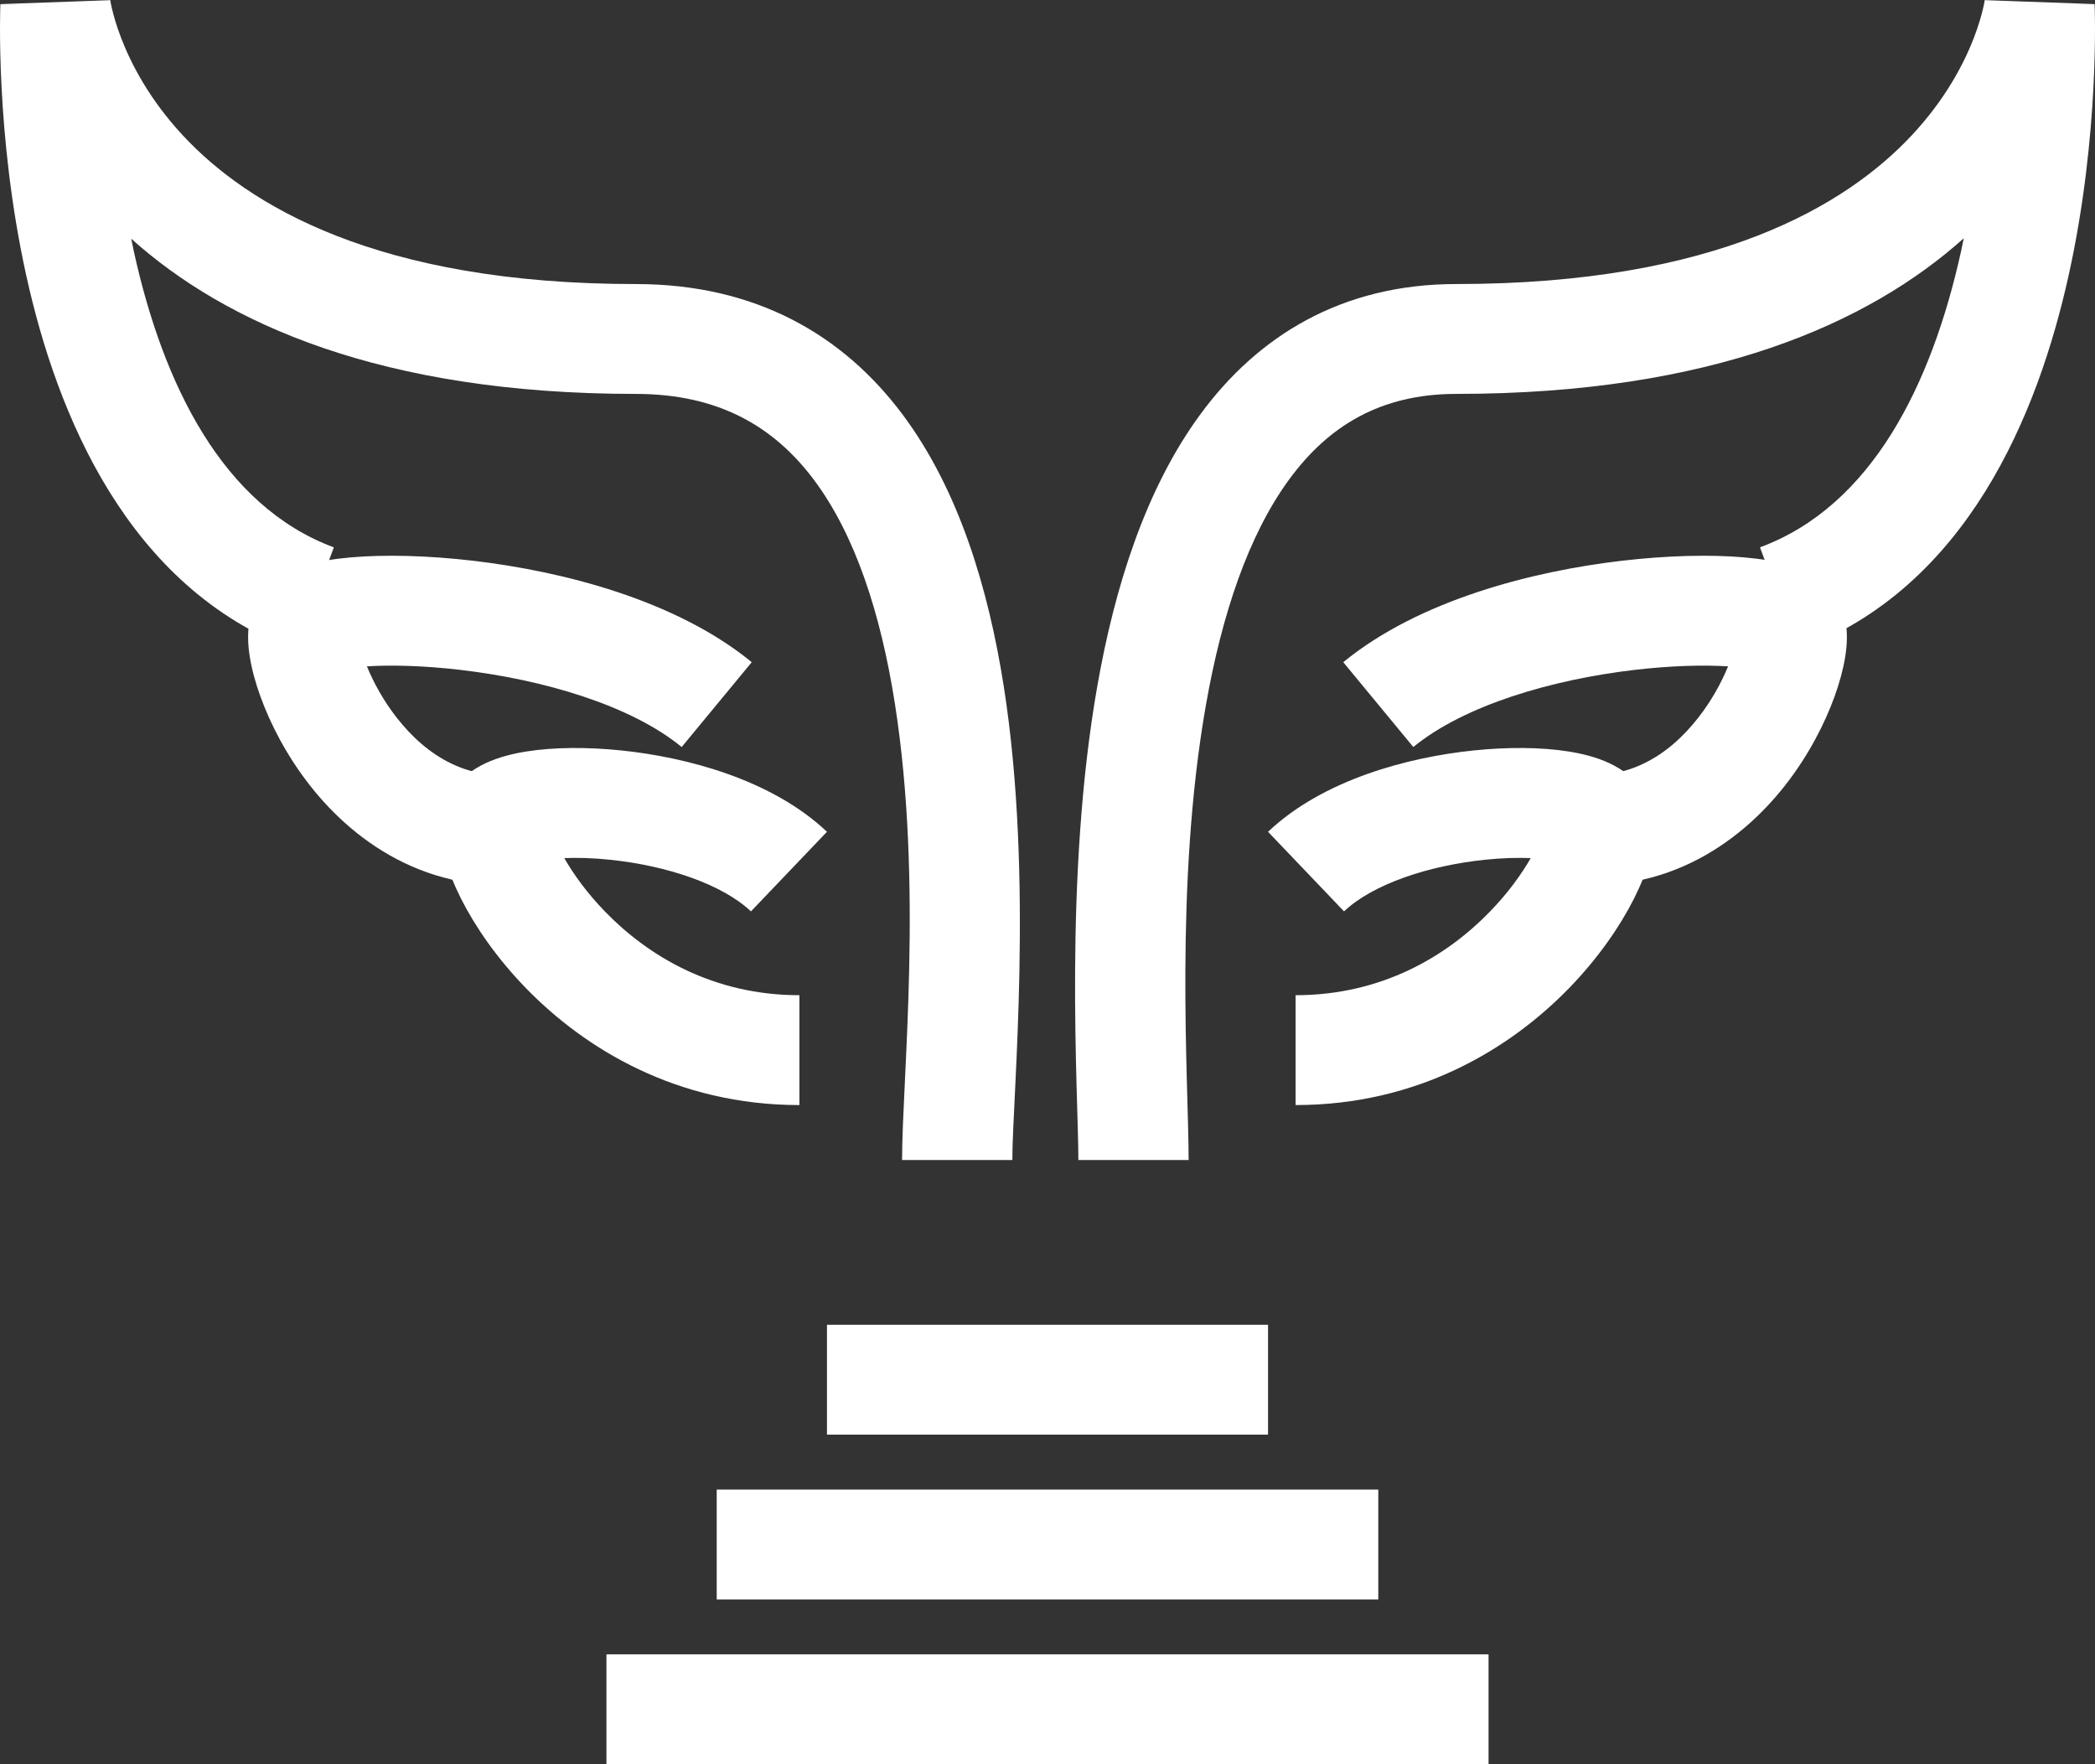 <svg width="114" height="96" viewBox="0 0 114 96" fill="none" xmlns="http://www.w3.org/2000/svg">
<rect x="0" y="0" width="114" height="96" fill="#333333" stroke="none"/>
<path d="M19.068 30.332C20.909 30.169 23.26 30.223 25.752 30.514C30.62 31.084 36.784 32.654 40.906 36.033L37.094 40.649C34.309 38.366 29.537 36.976 25.053 36.452C23.061 36.218 21.282 36.176 19.966 36.26C20.32 37.126 20.86 38.121 21.583 39.047C23.231 41.156 25.538 42.618 28.718 42.085L29.713 47.98C23.685 48.99 19.373 45.95 16.849 42.719C15.595 41.114 14.711 39.392 14.172 37.902C13.903 37.158 13.701 36.42 13.592 35.738C13.503 35.176 13.402 34.235 13.695 33.316L13.832 32.957C14.189 32.164 14.773 31.682 15.151 31.429C15.609 31.122 16.089 30.931 16.475 30.806C17.256 30.554 18.165 30.412 19.068 30.332Z" fill="white"/>
<path d="M28.651 40.891C30.134 40.656 31.948 40.644 33.798 40.834C37.376 41.202 42.007 42.426 44.999 45.262L40.863 49.593C39.3 48.111 36.27 47.099 33.183 46.782C32.256 46.686 31.412 46.664 30.705 46.693C31.205 47.569 31.949 48.603 32.938 49.62C35.275 52.021 38.797 54.154 43.5 54.154V60.132C36.815 60.132 31.821 57.059 28.632 53.783C27.044 52.151 25.857 50.426 25.09 48.907C24.709 48.151 24.402 47.389 24.214 46.671C24.061 46.087 23.847 45.042 24.166 43.984L24.258 43.717C24.759 42.424 25.857 41.796 26.419 41.532C27.131 41.197 27.924 41.006 28.651 40.891Z" fill="white"/>
<path d="M5.999 0.003L6.007 0.056C6.021 0.133 6.046 0.27 6.089 0.456C6.176 0.829 6.333 1.4 6.605 2.102C7.149 3.507 8.146 5.428 9.949 7.367C13.482 11.164 20.516 15.457 34.603 15.457C41.136 15.457 45.873 18.236 49.09 22.523C52.193 26.659 53.789 32.059 54.621 37.352C56.268 47.827 55.087 59.644 55.087 63.121H49.087C49.087 58.68 50.248 48.16 48.694 38.277C47.926 33.392 46.537 29.106 44.284 26.102C42.144 23.251 39.153 21.435 34.603 21.435C20.739 21.435 12.26 17.585 7.141 12.99C7.19 13.228 7.236 13.467 7.289 13.707C8.874 20.89 12.095 27.53 18.167 29.785L16.072 35.386C6.917 31.987 3.087 22.51 1.428 14.989C0.572 11.106 0.223 7.434 0.085 4.745C0.016 3.396 -0.001 2.282 5.4736e-05 1.499C0.001 1.108 0.005 0.798 0.01 0.581C0.013 0.473 0.016 0.389 0.018 0.329C0.019 0.299 0.02 0.275 0.021 0.257C0.021 0.249 0.02 0.241 0.021 0.235C0.021 0.233 0.022 0.231 0.022 0.23V0.227C0.032 0.226 0.195 0.232 3.019 0.351L0.022 0.224L5.943 0.012C5.999 0.005 5.999 0.005 5.999 0.005V0.003Z" fill="white"/>
<path d="M94.932 30.332C93.091 30.169 90.74 30.223 88.248 30.514C83.379 31.084 77.216 32.654 73.094 36.033L76.906 40.649C79.691 38.366 84.463 36.976 88.947 36.452C90.939 36.218 92.718 36.176 94.034 36.26C93.68 37.126 93.14 38.121 92.417 39.047C90.769 41.156 88.462 42.618 85.282 42.085L84.287 47.98C90.315 48.99 94.627 45.95 97.151 42.719C98.405 41.114 99.289 39.392 99.828 37.902C100.097 37.158 100.299 36.42 100.408 35.738C100.497 35.176 100.598 34.235 100.305 33.316L100.167 32.957C99.811 32.164 99.227 31.682 98.849 31.429C98.391 31.122 97.911 30.931 97.525 30.806C96.744 30.554 95.835 30.412 94.932 30.332Z" fill="white"/>
<path d="M85.349 40.891C83.866 40.656 82.052 40.644 80.201 40.834C76.624 41.202 71.993 42.426 69.001 45.262L73.136 49.593C74.7 48.111 77.73 47.099 80.817 46.782C81.743 46.686 82.588 46.664 83.295 46.693C82.795 47.569 82.051 48.603 81.061 49.62C78.725 52.021 75.203 54.154 70.5 54.154V60.132C77.185 60.132 82.179 57.059 85.368 53.783C86.956 52.151 88.143 50.426 88.91 48.907C89.291 48.151 89.598 47.389 89.786 46.671C89.939 46.087 90.153 45.042 89.834 43.984L89.742 43.717C89.241 42.424 88.143 41.796 87.581 41.532C86.869 41.197 86.076 41.006 85.349 40.891Z" fill="white"/>
<path d="M108.001 0L107.993 0.053C107.979 0.13 107.954 0.266 107.911 0.452C107.824 0.825 107.666 1.395 107.394 2.097C106.848 3.501 105.845 5.421 104.032 7.36C100.479 11.16 93.407 15.456 79.246 15.456C72.988 15.456 68.434 18.3 65.316 22.548C62.301 26.654 60.648 32.018 59.717 37.296C57.862 47.817 58.679 59.468 58.679 63.121H64.679C64.679 58.856 63.891 48.168 65.626 38.331C66.491 33.43 67.932 29.11 70.159 26.077C72.281 23.186 75.118 21.434 79.246 21.434C93.2 21.434 101.721 17.571 106.859 12.965C106.809 13.21 106.76 13.457 106.705 13.703C105.114 20.881 101.88 27.525 95.77 29.783L97.856 35.387C107.047 31.991 110.897 22.517 112.564 14.992C113.425 11.107 113.777 7.434 113.915 4.745C113.984 3.396 114.001 2.282 114 1.499C113.999 1.107 113.995 0.797 113.99 0.581C113.987 0.473 113.984 0.388 113.982 0.328C113.981 0.299 113.98 0.274 113.979 0.257C113.979 0.248 113.98 0.24 113.979 0.235C113.979 0.232 113.978 0.23 113.978 0.228V0.225C113.969 0.224 113.811 0.231 110.981 0.35L113.978 0.223L108.057 0.01C108.004 0.004 108.001 0.003 108.001 0.003V0Z" fill="white"/>
<rect x="33" y="90.022" width="48" height="5.978" fill="white"/>
<rect x="39" y="81.055" width="36" height="5.978" fill="white"/>
<rect x="45" y="72.087" width="24" height="5.978" fill="white"/>
</svg>
